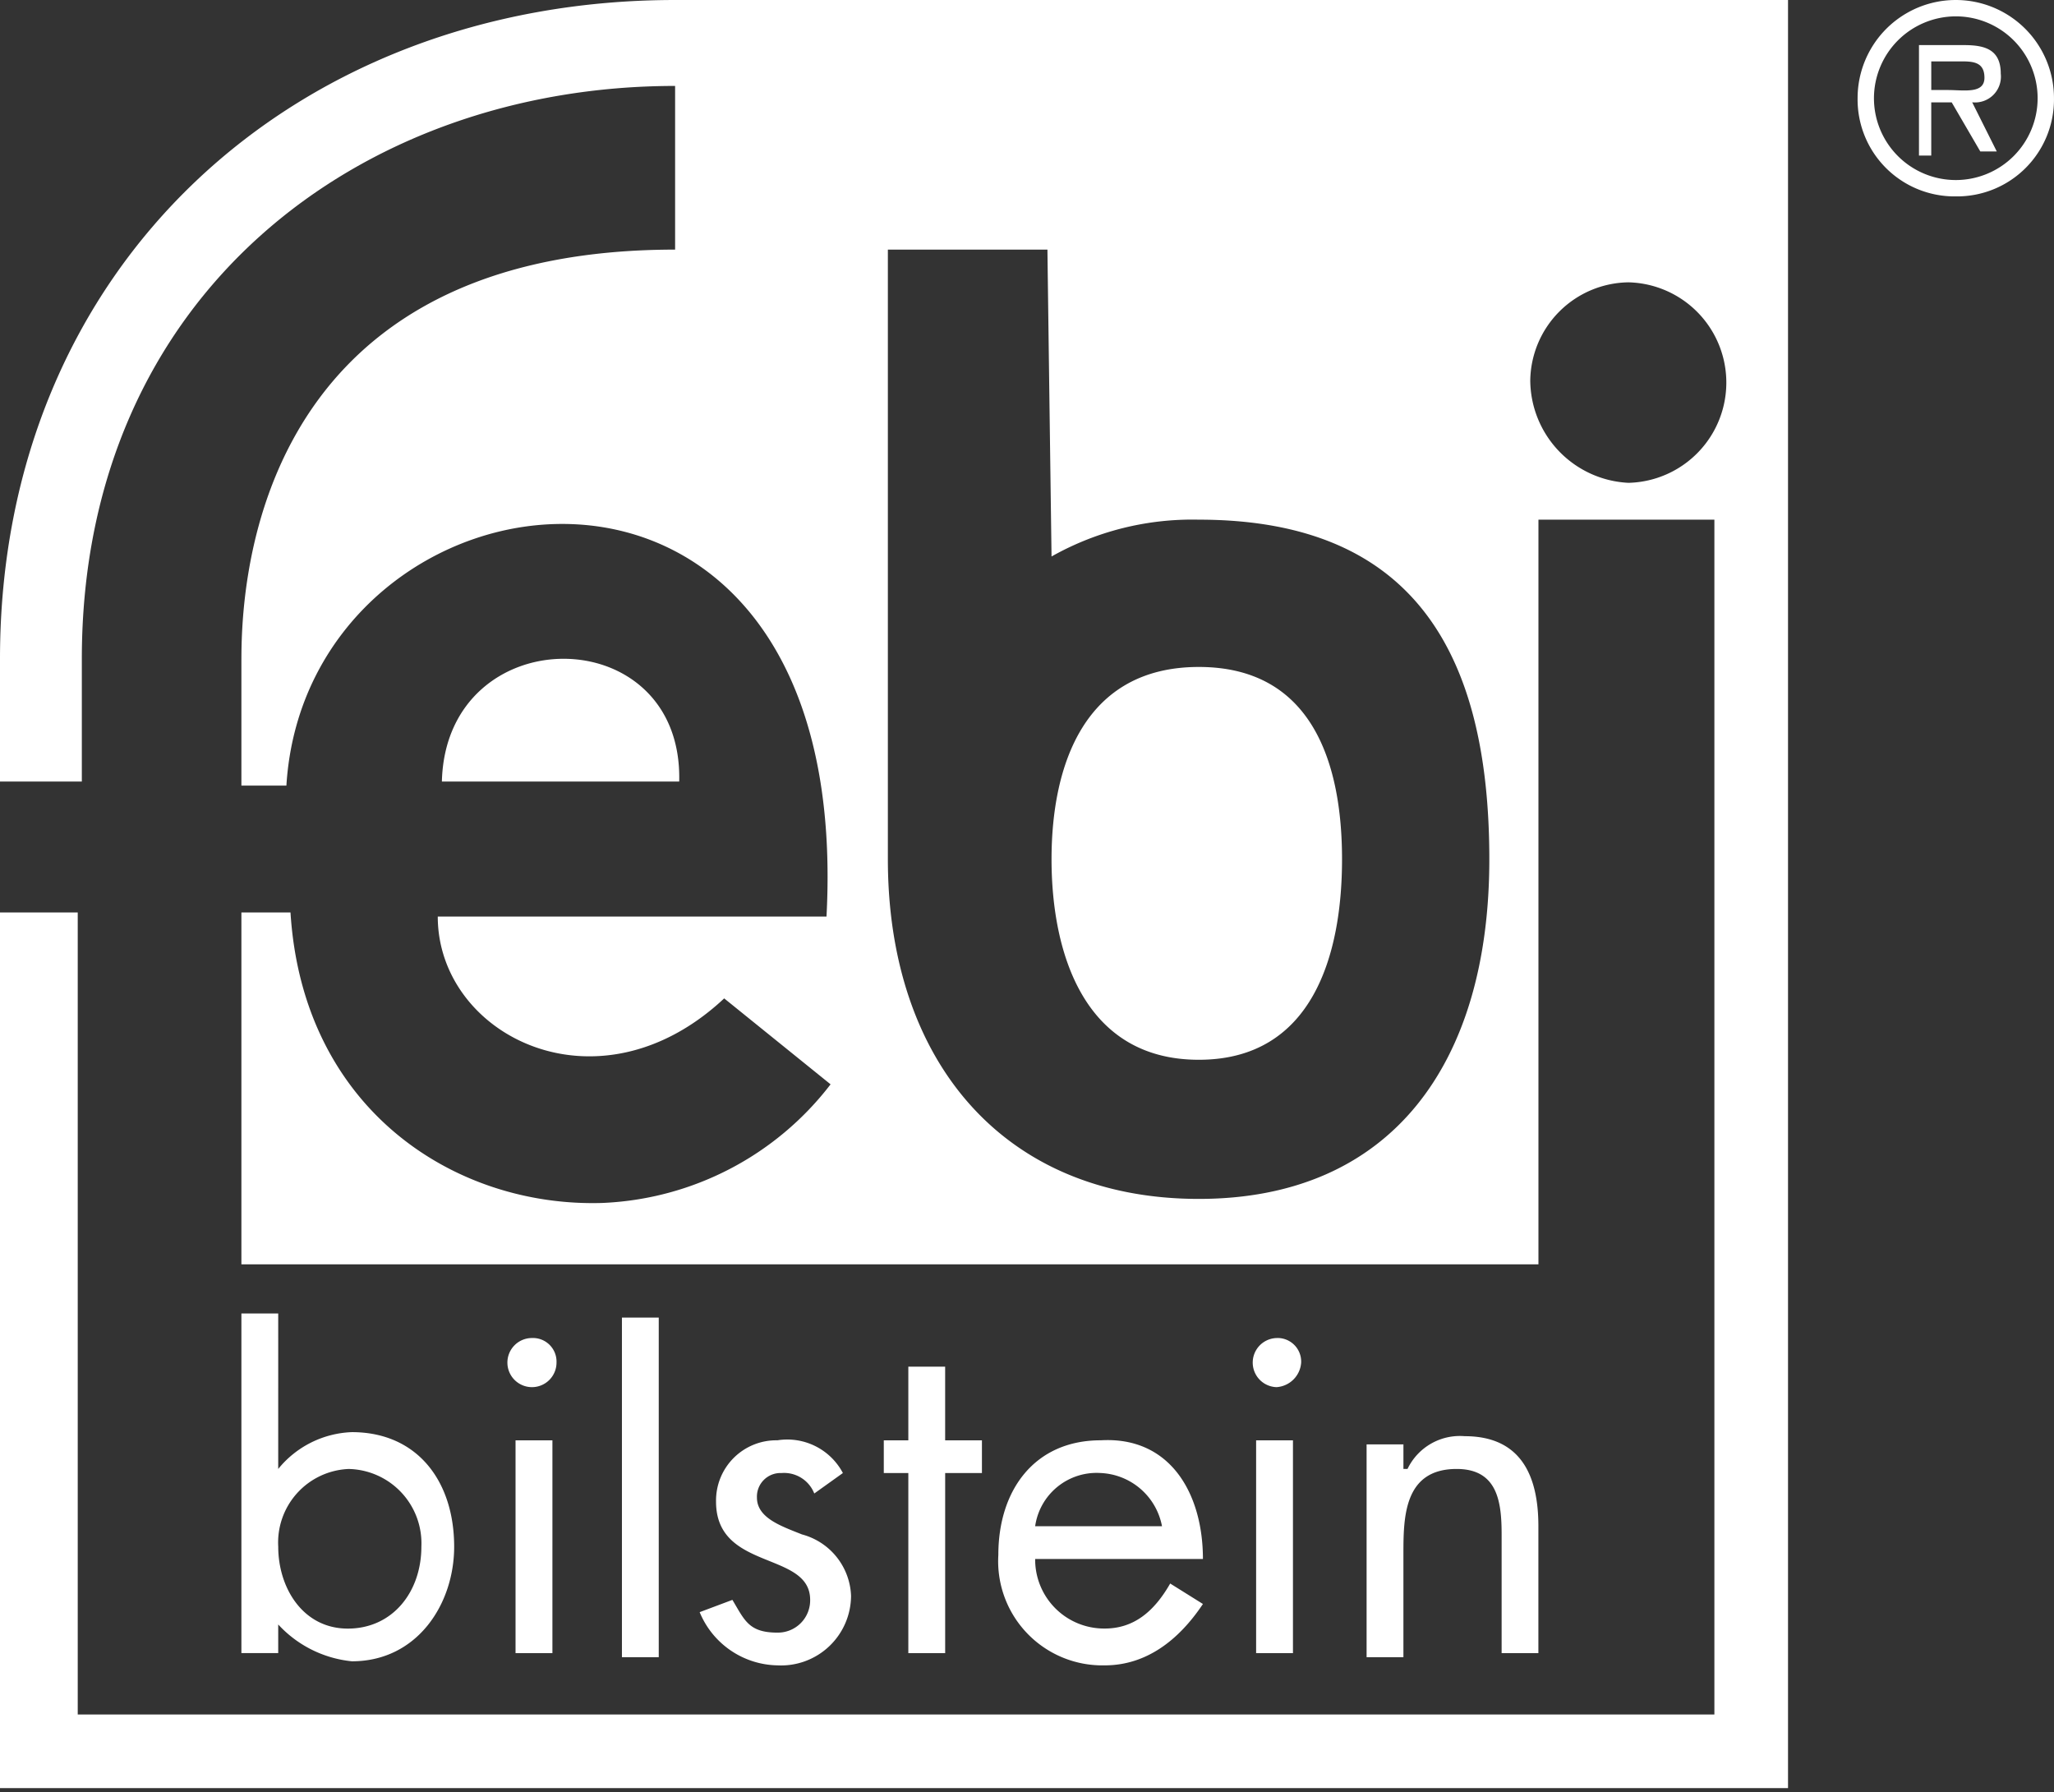 <svg xmlns="http://www.w3.org/2000/svg" width="107.728" height="93.993" viewBox="0 0 107.728 93.993">
    <rect x="0" y="0" width="107.728" height="93.993" fill="#333333" stroke="none"/>
    <g id="febi_Logo_White" data-name="febi Logo White" transform="translate(-3.8 -5.5)">
        <path id="Pfad_491" data-name="Pfad 491" d="M77.407,81.038v1.5h.215a3.046,3.046,0,0,1,3-1.717c3,0,3.863,2.146,3.863,4.721V92.2H82.557V85.974c0-1.717-.215-3.434-2.361-3.434-2.79,0-2.79,2.575-2.79,4.507v5.365H75.475V81.252h1.931v-.215Zm-6.652-5.365a1.237,1.237,0,0,1,1.288,1.288,1.385,1.385,0,0,1-1.288,1.288,1.288,1.288,0,0,1,0-2.575Zm.858,5.365V92.2H69.681V81.038Zm-4.721,6.223h-8.8a3.617,3.617,0,0,0,3.648,3.648c1.5,0,2.575-.858,3.434-2.361l1.717,1.073c-1.288,1.931-3,3.219-5.15,3.219a5.465,5.465,0,0,1-5.58-5.794c0-3.434,1.931-6.009,5.365-6.009,3.648-.215,5.365,2.79,5.365,6.223Zm-13.52-4.507V92.2H51.44V82.755H50.153V81.038H51.44V77.175h1.931v3.863H55.3v1.717Zm-5.365,0-1.5,1.073a1.7,1.7,0,0,0-1.717-1.073A1.237,1.237,0,0,0,43.5,84.042c0,1.073,1.288,1.5,2.361,1.931a3.466,3.466,0,0,1,2.575,3.219,3.67,3.67,0,0,1-3.863,3.648,4.5,4.5,0,0,1-4.077-2.79l1.717-.644c.644,1.073.858,1.717,2.361,1.717a1.693,1.693,0,0,0,1.717-1.717c0-2.575-4.936-1.5-4.936-5.15a3.16,3.16,0,0,1,3.219-3.219,3.3,3.3,0,0,1,3.434,1.717ZM38.35,74.6V92.411H36.419V74.6ZM31.7,75.673a1.237,1.237,0,0,1,1.288,1.288A1.288,1.288,0,1,1,31.7,75.673Zm1.073,5.365V92.2H30.839V81.038ZM16.461,92.2V74.385h1.931V82.54a5.216,5.216,0,0,1,3.863-1.931c3.434,0,5.365,2.575,5.365,6.009,0,3-1.931,6.009-5.365,6.009a6.073,6.073,0,0,1-3.863-1.931v1.5H16.461Zm5.58-9.657a3.86,3.86,0,0,0-3.648,4.077c0,2.146,1.288,4.292,3.648,4.292S25.9,88.978,25.9,86.617a3.9,3.9,0,0,0-3.863-4.077Zm36.052,3h6.652a3.428,3.428,0,0,0-3.219-2.79,3.254,3.254,0,0,0-3.434,2.79ZM39.423,46.488H26.976c.215-8.584,12.661-8.584,12.447,0ZM3.8,99.493V53.355H7.877V95.416H93.716V32.754H84.488V71.81H16.461V53.355h2.575c.644,10.3,8.584,15.451,16.309,15.236a15.915,15.915,0,0,0,12.017-6.223l-5.58-4.507c-6.652,6.223-15.022,1.931-15.022-4.292H47.148c1.5-28.327-27.254-24.249-28.327-6.867H16.461V40.265c0-3,0-21.674,22.747-21.674V10.007c-16.524,0-31.116,10.944-31.116,30.043v6.438H3.8V40.05C3.8,19.449,19.251,5.5,39.208,5.5h58.37V99.279H3.8v.215ZM50.367,50.565c0,10.515,6.009,17.812,16.309,17.812,10.086,0,15.236-7.082,15.236-17.812,0-10.944-4.077-17.811-15.236-17.811a15.032,15.032,0,0,0-7.725,1.931s-.215-15.88-.215-16.095H50.367V50.565ZM89.209,20.307a5.222,5.222,0,0,0-5.15,5.15,5.413,5.413,0,0,0,5.15,5.365,5.259,5.259,0,0,0,0-10.515ZM58.951,50.565c0-4.936,1.717-10.086,7.725-10.086s7.511,5.15,7.511,10.086-1.5,10.515-7.511,10.515S58.951,55.5,58.951,50.565Z" transform="translate(0)" fill="#fff"/>
        <path id="Pfad_492" data-name="Pfad 492" d="M54.565,8.719c.644,0,1.288,0,1.288.858s-1.073.644-1.931.644h-.858v-1.5Zm.644,2.146a1.356,1.356,0,0,0,1.5-1.5c0-1.288-.858-1.5-1.931-1.5H52.419v5.794h.644v-2.79h1.073l1.5,2.575H56.5l-1.288-2.575ZM54.35,6.358a4.292,4.292,0,1,1-4.292,4.292A4.3,4.3,0,0,1,54.35,6.358Zm0,9.442a5.084,5.084,0,0,0,5.15-5.15,5.15,5.15,0,0,0-10.3,0,5.084,5.084,0,0,0,5.15,5.15Z" transform="translate(52.027)" fill="#fff"/>
    </g>
</svg>